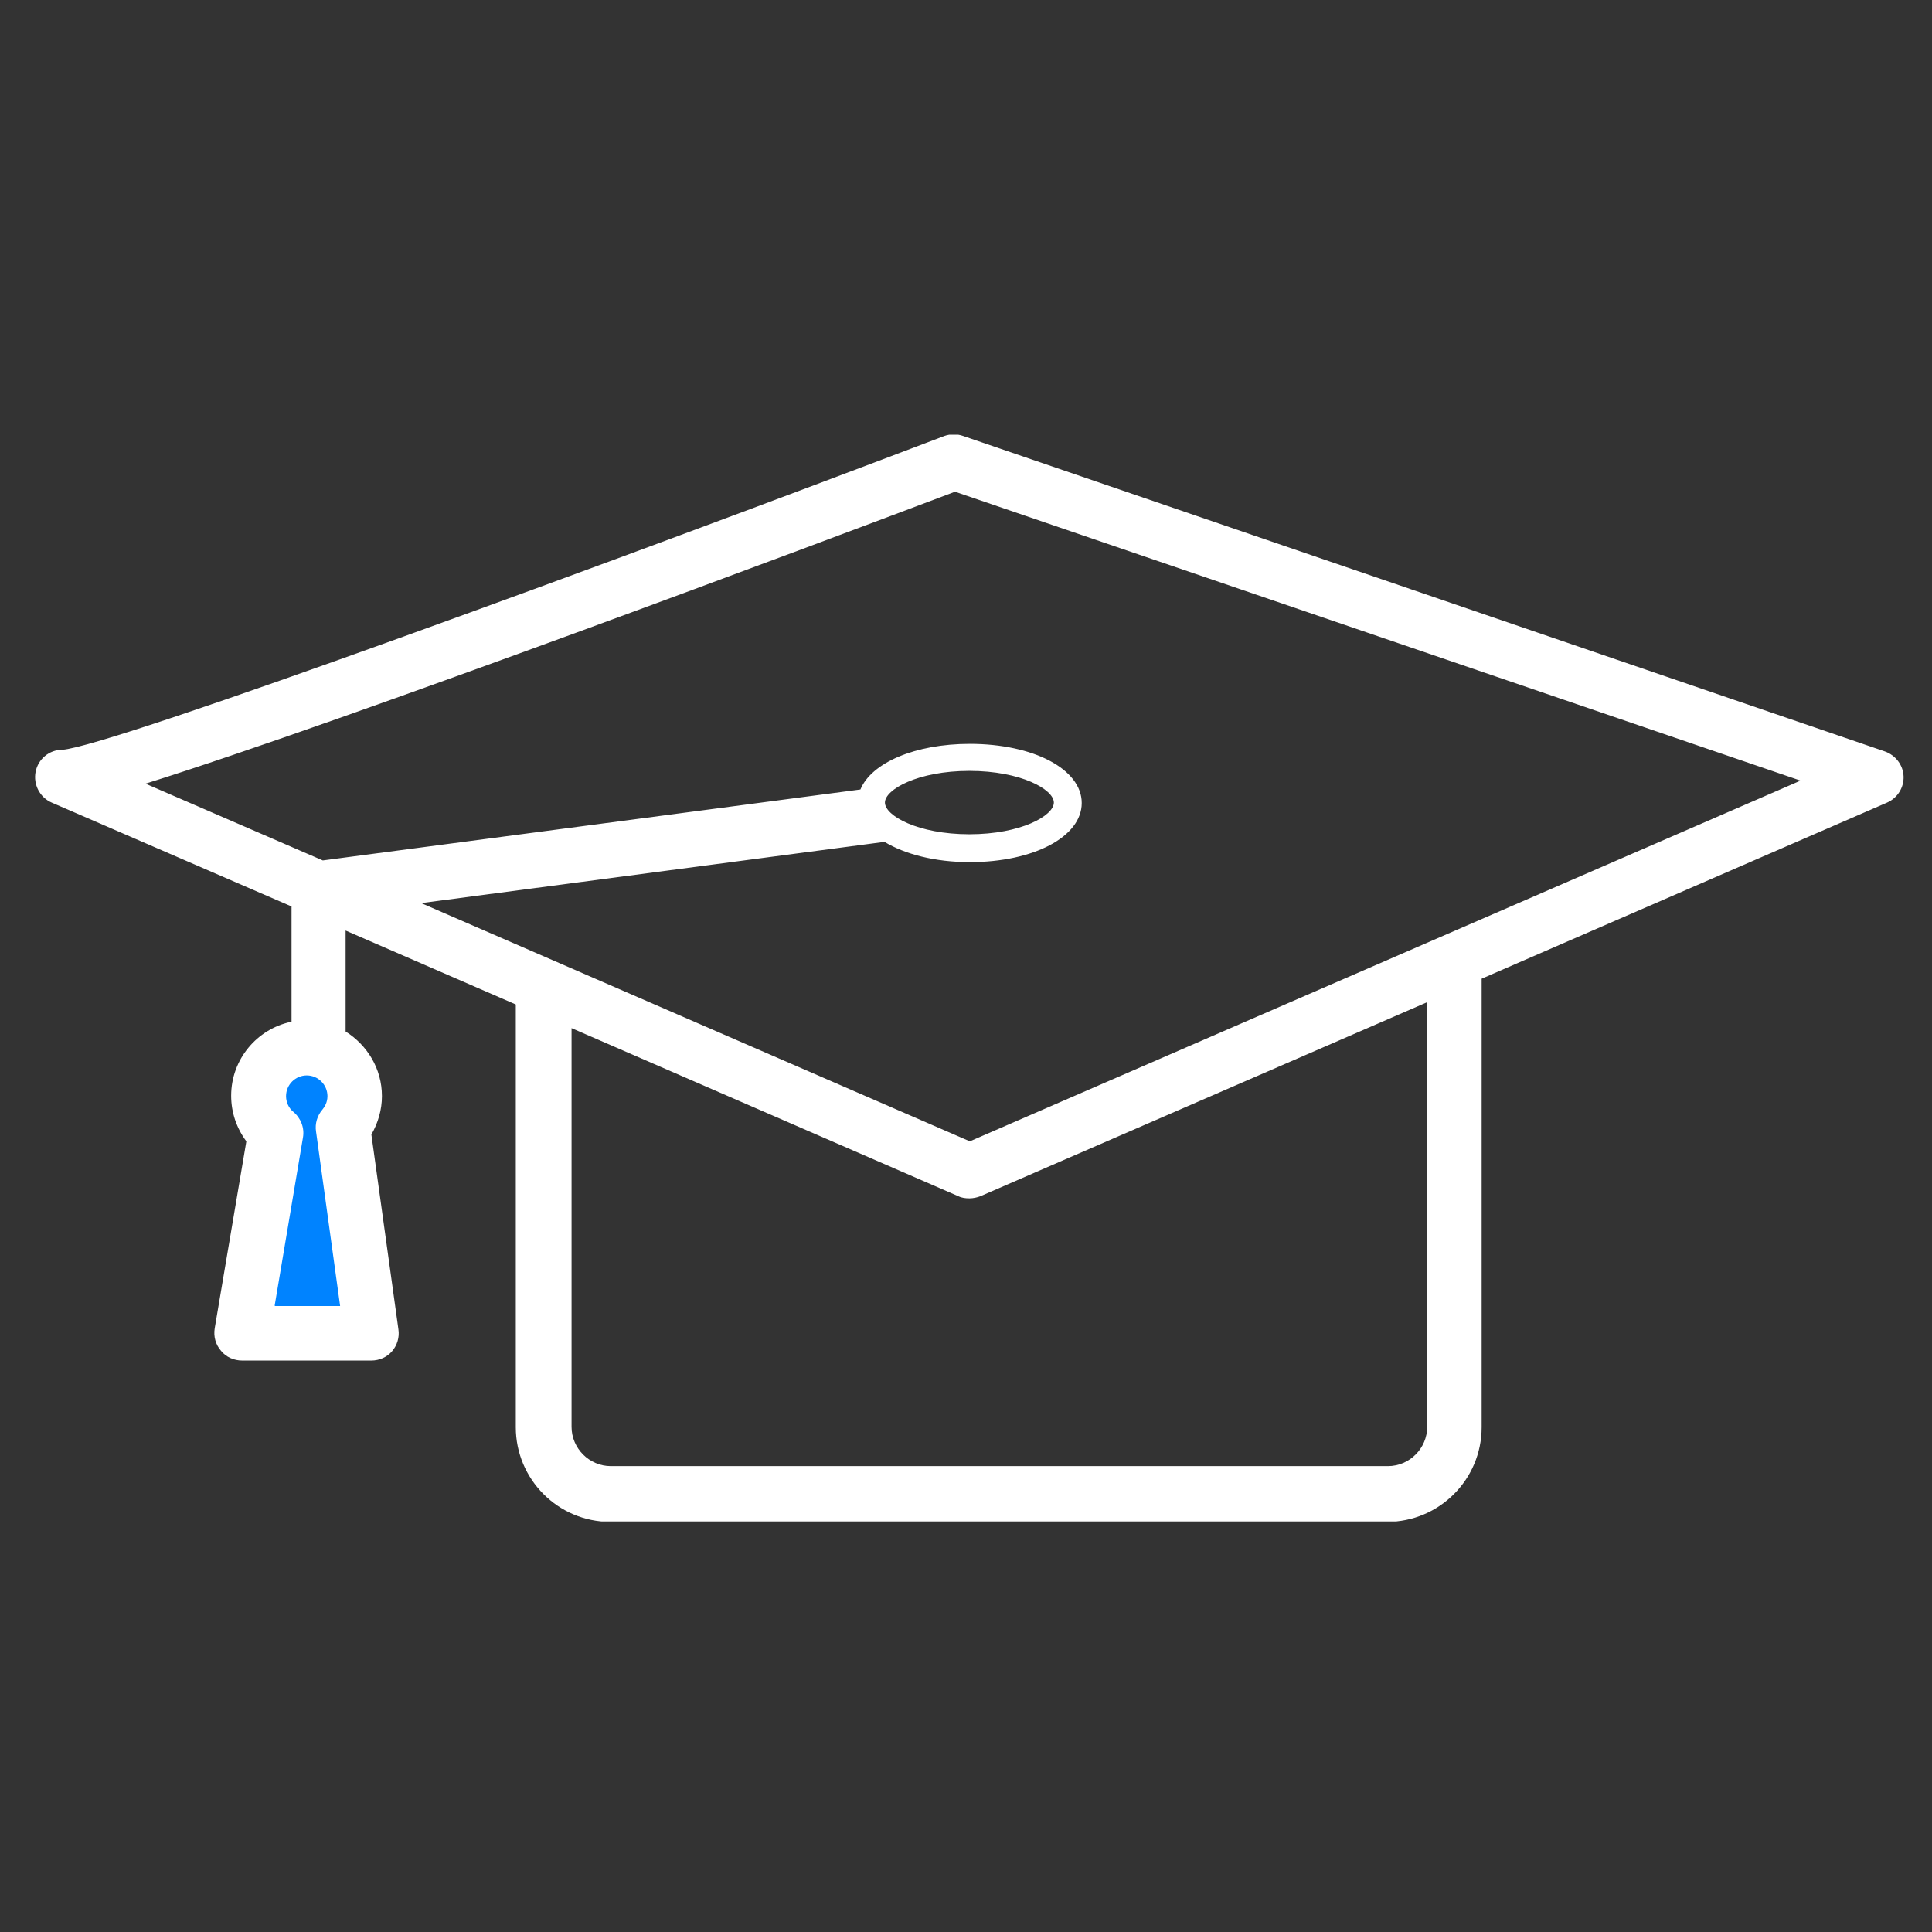 <?xml version="1.0" encoding="UTF-8"?>
<svg xmlns="http://www.w3.org/2000/svg" width="80" height="80" viewBox="0 0 80 80" fill="none">
  <rect x="0" y="0" width="80" height="80" fill="#333333" stroke="none"/>
  <g clip-path="url(#clip0_126_2747)">
    <path d="M10.89 54.45L11.34 44.55L12.24 44.1H14.94L14.04 47.25L15.39 55.35H14.49H11.34L10.89 54.45Z" fill="#0083FF"></path>
    <path d="M12.055 42.31C10.639 42.607 9.572 43.867 9.572 45.371C9.572 46.07 9.799 46.717 10.201 47.26L8.89 55.007C8.837 55.34 8.925 55.672 9.152 55.934C9.362 56.197 9.694 56.337 10.027 56.337H15.378C15.71 56.337 16.025 56.197 16.235 55.952C16.444 55.707 16.549 55.375 16.497 55.042L15.378 46.98C15.658 46.49 15.815 45.948 15.815 45.388C15.815 44.251 15.203 43.272 14.311 42.712V38.532L21.358 41.593V59.1C21.358 61.251 23.107 63.017 25.276 63.017H57.435C59.586 63.017 61.352 61.269 61.352 59.1V40.526L78.141 33.233C78.578 33.041 78.84 32.603 78.823 32.149C78.805 31.677 78.49 31.274 78.053 31.117L39.878 18.052C39.633 17.965 39.353 17.965 39.108 18.052C26.045 23.019 4.57 30.924 2.577 31.047C2.035 31.047 1.58 31.432 1.475 31.956C1.37 32.481 1.65 33.023 2.14 33.233L12.072 37.535V42.328L12.055 42.31ZM11.373 54.063L12.545 47.102C12.615 46.7 12.457 46.298 12.143 46.035C11.95 45.878 11.845 45.633 11.845 45.388C11.845 44.916 12.23 44.531 12.702 44.531C13.174 44.531 13.559 44.916 13.559 45.388C13.559 45.651 13.437 45.843 13.349 45.948C13.139 46.193 13.034 46.525 13.087 46.857L14.084 54.08H11.39L11.373 54.063ZM59.097 59.082C59.097 59.974 58.362 60.709 57.47 60.709H25.293C24.401 60.709 23.667 59.974 23.667 59.082V42.572L39.685 49.533C39.825 49.603 39.983 49.621 40.14 49.621C40.297 49.621 40.455 49.586 40.595 49.533L59.079 41.506V59.082H59.097ZM6.039 32.446C14.293 29.858 34.124 22.407 39.545 20.361L74.556 32.324L40.158 47.26L17.441 37.396L36.625 34.86C37.465 35.367 38.706 35.699 40.158 35.699C42.798 35.699 44.792 34.65 44.792 33.251C44.792 31.852 42.798 30.802 40.158 30.802C37.884 30.802 36.083 31.589 35.628 32.691L13.367 35.629L6.057 32.464L6.039 32.446ZM36.643 33.233C36.643 32.691 38.007 31.921 40.14 31.921C42.274 31.921 43.638 32.691 43.638 33.233C43.638 33.775 42.274 34.545 40.14 34.545C38.007 34.545 36.643 33.775 36.643 33.233Z" fill="white"></path>
  </g>
  <defs>
    <clipPath id="clip0_126_2747">
      <rect width="77.4" height="45" fill="white" transform="translate(1.44 18)"></rect>
    </clipPath>
  </defs>
</svg>
